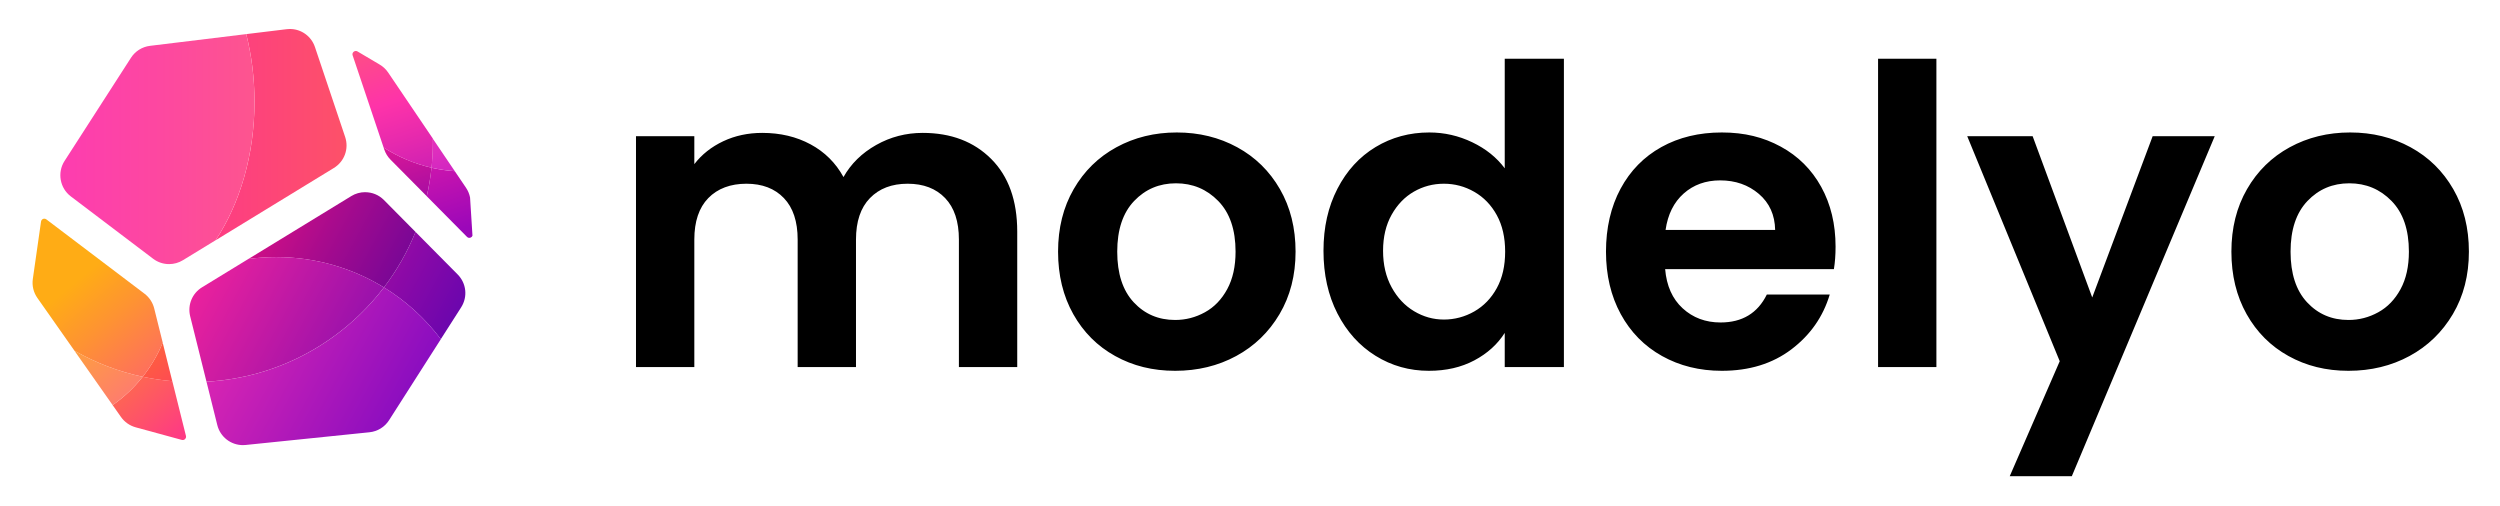 <?xml version="1.0" encoding="UTF-8"?>
<svg id="Layer_1" xmlns="http://www.w3.org/2000/svg" xmlns:xlink="http://www.w3.org/1999/xlink" version="1.1" viewBox="540 455 840 170">
  <!-- Generator: Adobe Illustrator 30.0.0, SVG Export Plug-In . SVG Version: 2.1.1 Build 123)  -->
  <defs>
    <linearGradient id="linear-gradient" x1="-.1" y1="0" x2=".9" y2="0" gradientTransform="translate(578.97 501.75) scale(233.68 -233.68)" gradientUnits="userSpaceOnUse">
      <stop offset="0" stop-color="#fd26a2"/>
      <stop offset=".3" stop-color="#fd437b"/>
      <stop offset=".98" stop-color="#fe8c1b"/>
      <stop offset="1" stop-color="#ff8f19"/>
    </linearGradient>
    <linearGradient id="linear-gradient1" x1="-.1" y1="-.01" x2=".9" y2="-.01" gradientTransform="translate(578.97 501.75) scale(233.68 -233.68)" gradientUnits="userSpaceOnUse">
      <stop offset="0" stop-color="#fd3bb2"/>
      <stop offset=".19" stop-color="#fd4a9d"/>
      <stop offset=".6" stop-color="#fe7367"/>
      <stop offset="1" stop-color="#ffa12c"/>
    </linearGradient>
    <linearGradient id="linear-gradient2" x1="-.18" y1="-.52" x2=".82" y2="-.52" gradientTransform="translate(591.91 542.17) rotate(50.49) scale(61.91 -61.91)" gradientUnits="userSpaceOnUse">
      <stop offset="0" stop-color="#ffa70c"/>
      <stop offset=".26" stop-color="#fe8e26"/>
      <stop offset=".81" stop-color="#fe516a"/>
      <stop offset="1" stop-color="#fe3b83"/>
    </linearGradient>
    <linearGradient id="linear-gradient3" x1="-.18" y1="-.57" x2=".82" y2="-.57" gradientTransform="translate(591.91 542.17) rotate(50.49) scale(61.91 -61.91)" gradientUnits="userSpaceOnUse">
      <stop offset="0" stop-color="#ffba1b"/>
      <stop offset=".6" stop-color="#fe8266"/>
      <stop offset="1" stop-color="#fe5b9c"/>
    </linearGradient>
    <linearGradient id="linear-gradient4" x1="-.18" y1="-.35" x2=".82" y2="-.35" gradientTransform="translate(591.91 542.17) rotate(50.49) scale(61.91 -61.91)" gradientUnits="userSpaceOnUse">
      <stop offset="0" stop-color="#ff9409"/>
      <stop offset=".28" stop-color="#fe7c21"/>
      <stop offset=".87" stop-color="#fe3f5f"/>
      <stop offset="1" stop-color="#fe316e"/>
    </linearGradient>
    <linearGradient id="linear-gradient5" x1="-.18" y1="-.4" x2=".82" y2="-.4" gradientTransform="translate(591.91 542.17) rotate(50.49) scale(61.91 -61.91)" gradientUnits="userSpaceOnUse">
      <stop offset="0" stop-color="#ffac15"/>
      <stop offset=".28" stop-color="#fe9332"/>
      <stop offset=".88" stop-color="#fe567b"/>
      <stop offset="1" stop-color="#fe4a8b"/>
    </linearGradient>
    <linearGradient id="linear-gradient6" x1="-.09" y1=".07" x2=".91" y2=".07" gradientTransform="translate(612.73 527.91) rotate(28.4) scale(198.35 -198.35)" gradientUnits="userSpaceOnUse">
      <stop offset="0" stop-color="#fd1993"/>
      <stop offset=".05" stop-color="#fd1993"/>
      <stop offset=".31" stop-color="#aa0da1"/>
      <stop offset=".54" stop-color="#6805ae"/>
      <stop offset="1" stop-color="#6805ae"/>
    </linearGradient>
    <linearGradient id="linear-gradient7" x1="-.09" y1="-.15" x2=".91" y2="-.15" gradientTransform="translate(612.73 527.91) rotate(28.4) scale(198.35 -198.35)" gradientUnits="userSpaceOnUse">
      <stop offset="0" stop-color="#fe30ab"/>
      <stop offset=".05" stop-color="#fe30ab"/>
      <stop offset=".46" stop-color="#9a12bd"/>
      <stop offset=".54" stop-color="#860cc1"/>
      <stop offset="1" stop-color="#860cc1"/>
    </linearGradient>
    <linearGradient id="linear-gradient8" x1="-.09" y1=".06" x2=".91" y2=".06" gradientTransform="translate(612.73 527.91) rotate(28.4) scale(198.35 -198.35)" gradientUnits="userSpaceOnUse">
      <stop offset="0" stop-color="#fd137d"/>
      <stop offset=".05" stop-color="#fd137d"/>
      <stop offset=".27" stop-color="#a80b8d"/>
      <stop offset=".45" stop-color="#6a0599"/>
      <stop offset=".54" stop-color="#53039e"/>
      <stop offset="1" stop-color="#53039e"/>
    </linearGradient>
    <linearGradient id="linear-gradient9" x1="-.09" y1="-.11" x2=".91" y2="-.11" gradientTransform="translate(612.73 527.91) rotate(28.4) scale(198.35 -198.35)" gradientUnits="userSpaceOnUse">
      <stop offset="0" stop-color="#fe2599"/>
      <stop offset=".05" stop-color="#fe2599"/>
      <stop offset=".54" stop-color="#6e09b4"/>
      <stop offset="1" stop-color="#6e09b4"/>
    </linearGradient>
    <linearGradient id="linear-gradient10" x1="-.02" y1="-.14" x2=".98" y2="-.14" gradientTransform="translate(674.68 421.28) rotate(72.12) scale(113.95 -113.95)" gradientUnits="userSpaceOnUse">
      <stop offset="0" stop-color="#ff8f19"/>
      <stop offset=".38" stop-color="#fd4875"/>
      <stop offset=".58" stop-color="#fd26a2"/>
      <stop offset=".87" stop-color="#ba10b1"/>
      <stop offset="1" stop-color="#9b07b9"/>
    </linearGradient>
    <linearGradient id="linear-gradient11" x1="-.02" y1="-.13" x2=".98" y2="-.13" gradientTransform="translate(674.68 421.28) rotate(72.12) scale(113.95 -113.95)" gradientUnits="userSpaceOnUse">
      <stop offset="0" stop-color="#ffa631"/>
      <stop offset=".22" stop-color="#fe7c68"/>
      <stop offset=".46" stop-color="#fe52a0"/>
      <stop offset=".58" stop-color="#fe42b7"/>
      <stop offset=".76" stop-color="#de2ebe"/>
      <stop offset="1" stop-color="#b112c9"/>
    </linearGradient>
    <linearGradient id="linear-gradient12" x1="-.02" y1="-.21" x2=".98" y2="-.21" gradientTransform="translate(674.68 421.28) rotate(72.12) scale(113.95 -113.95)" gradientUnits="userSpaceOnUse">
      <stop offset="0" stop-color="#ff7b14"/>
      <stop offset=".23" stop-color="#fe5446"/>
      <stop offset=".58" stop-color="#fd1e8f"/>
      <stop offset=".86" stop-color="#ad0ea1"/>
      <stop offset="1" stop-color="#8506ab"/>
    </linearGradient>
    <linearGradient id="linear-gradient13" x1="-.02" y1="-.2" x2=".98" y2="-.2" gradientTransform="translate(674.68 421.28) rotate(72.12) scale(113.95 -113.95)" gradientUnits="userSpaceOnUse">
      <stop offset="0" stop-color="#ff9529"/>
      <stop offset=".35" stop-color="#fe567a"/>
      <stop offset=".58" stop-color="#fe33a9"/>
      <stop offset=".69" stop-color="#e82aad"/>
      <stop offset=".93" stop-color="#b215ba"/>
      <stop offset="1" stop-color="#a00ebf"/>
    </linearGradient>
  </defs>
  <path d="M873.04,508.4c5.83,5.83,8.75,13.98,8.75,24.43v45.5h-19.6v-42.84c0-6.07-1.54-10.71-4.62-13.93s-7.28-4.83-12.6-4.83-9.54,1.61-12.67,4.83c-3.13,3.22-4.69,7.86-4.69,13.93v42.84h-19.6v-42.84c0-6.07-1.54-10.71-4.62-13.93s-7.28-4.83-12.6-4.83-9.68,1.61-12.81,4.83c-3.13,3.22-4.69,7.86-4.69,13.93v42.84h-19.6v-77.56h19.6v9.38c2.52-3.27,5.76-5.83,9.73-7.7,3.97-1.87,8.33-2.8,13.09-2.8,6.07,0,11.48,1.28,16.24,3.85,4.76,2.57,8.45,6.23,11.06,10.99,2.52-4.48,6.18-8.07,10.99-10.78,4.81-2.71,10.01-4.06,15.61-4.06,9.52,0,17.2,2.92,23.03,8.75ZM914.69,574.62c-5.97-3.31-10.66-8-14.07-14.07-3.41-6.07-5.11-13.07-5.11-21s1.75-14.93,5.25-21c3.5-6.07,8.28-10.76,14.35-14.07,6.07-3.31,12.83-4.97,20.3-4.97s14.23,1.66,20.3,4.97c6.07,3.31,10.85,8,14.35,14.07,3.5,6.07,5.25,13.07,5.25,21s-1.8,14.93-5.39,21c-3.59,6.07-8.45,10.76-14.56,14.07-6.11,3.31-12.95,4.97-20.51,4.97s-14.19-1.66-20.16-4.97ZM944.86,559.92c3.13-1.72,5.62-4.32,7.49-7.77,1.87-3.45,2.8-7.65,2.8-12.6,0-7.37-1.94-13.04-5.81-17.01-3.87-3.97-8.61-5.95-14.21-5.95s-10.29,1.98-14.07,5.95c-3.78,3.97-5.67,9.64-5.67,17.01s1.84,13.04,5.53,17.01c3.69,3.97,8.33,5.95,13.93,5.95,3.55,0,6.88-.86,10.01-2.59ZM989.38,518.41c3.13-6.07,7.4-10.73,12.81-14,5.41-3.27,11.43-4.9,18.06-4.9,5.04,0,9.85,1.1,14.42,3.29,4.57,2.19,8.21,5.11,10.92,8.75v-36.82h19.88v103.6h-19.88v-11.48c-2.43,3.83-5.83,6.91-10.22,9.24-4.39,2.33-9.47,3.5-15.26,3.5-6.53,0-12.51-1.68-17.92-5.04-5.41-3.36-9.68-8.1-12.81-14.21-3.13-6.11-4.69-13.13-4.69-21.07s1.56-14.79,4.69-20.86ZM1042.93,527.3c-1.87-3.41-4.39-6.02-7.56-7.84-3.17-1.82-6.58-2.73-10.22-2.73s-7,.89-10.08,2.66c-3.08,1.77-5.58,4.36-7.49,7.77-1.91,3.41-2.87,7.44-2.87,12.11s.96,8.75,2.87,12.25c1.91,3.5,4.43,6.18,7.56,8.05,3.13,1.87,6.46,2.8,10.01,2.8s7.05-.91,10.22-2.73c3.17-1.82,5.69-4.43,7.56-7.84,1.87-3.41,2.8-7.49,2.8-12.25s-.93-8.84-2.8-12.25ZM1156.19,545.43h-56.7c.47,5.6,2.43,9.99,5.88,13.16,3.45,3.17,7.7,4.76,12.74,4.76,7.28,0,12.46-3.13,15.54-9.38h21.14c-2.24,7.47-6.53,13.6-12.88,18.41-6.35,4.81-14.14,7.21-23.38,7.21-7.47,0-14.16-1.66-20.09-4.97-5.93-3.31-10.55-8-13.86-14.07-3.31-6.07-4.97-13.07-4.97-21s1.63-15.07,4.9-21.14c3.27-6.07,7.84-10.73,13.72-14,5.88-3.27,12.65-4.9,20.3-4.9s13.98,1.59,19.81,4.76c5.83,3.17,10.36,7.68,13.58,13.51,3.22,5.83,4.83,12.53,4.83,20.09,0,2.8-.19,5.32-.56,7.56ZM1136.45,532.27c-.09-5.04-1.91-9.08-5.46-12.11-3.55-3.03-7.89-4.55-13.02-4.55-4.85,0-8.94,1.47-12.25,4.41-3.31,2.94-5.34,7.02-6.09,12.25h36.82ZM1190.63,474.73v103.6h-19.6v-103.6h19.6ZM1284.15,500.77l-48.02,114.24h-20.86l16.8-38.64-31.08-75.6h21.98l20.02,54.18,20.3-54.18h20.86ZM1308.93,574.62c-5.97-3.31-10.66-8-14.07-14.07-3.41-6.07-5.11-13.07-5.11-21s1.75-14.93,5.25-21c3.5-6.07,8.28-10.76,14.35-14.07,6.07-3.31,12.83-4.97,20.3-4.97s14.23,1.66,20.3,4.97c6.07,3.31,10.85,8,14.35,14.07,3.5,6.07,5.25,13.07,5.25,21s-1.8,14.93-5.39,21c-3.59,6.07-8.45,10.76-14.56,14.07-6.11,3.31-12.95,4.97-20.51,4.97s-14.19-1.66-20.16-4.97ZM1339.1,559.92c3.13-1.72,5.62-4.32,7.49-7.77,1.87-3.45,2.8-7.65,2.8-12.6,0-7.37-1.94-13.04-5.81-17.01-3.87-3.97-8.61-5.95-14.21-5.95s-10.29,1.98-14.07,5.95c-3.78,3.97-5.67,9.64-5.67,17.01s1.84,13.04,5.53,17.01c3.69,3.97,8.33,5.95,13.93,5.95,3.55,0,6.88-.86,10.01-2.59Z"/>
  <g>
    <g>
      <path d="M637.39,464.74c-.36,0-.73.02-1.08.07l-13.57,1.65c1.8,7.12,2.78,14.76,2.78,22.73,0,17.92-4.95,34.25-13.07,46.54l39.73-24.29c3.56-2.18,5.12-6.46,3.79-10.42l-10.15-30.22c-1.22-3.63-4.6-6.06-8.42-6.06" fill="url(#linear-gradient)"/>
      <path d="M622.74,466.46l-32.33,3.94c-2.63.32-4.96,1.78-6.4,4.01l-22.33,34.68c-2.5,3.89-1.58,9.11,2.11,11.9l27.66,20.95c1.56,1.18,3.42,1.8,5.37,1.8h0c1.64,0,3.24-.45,4.64-1.31l10.98-6.71c8.12-12.3,13.07-28.63,13.07-46.54,0-7.96-.98-15.61-2.78-22.73" fill="url(#linear-gradient1)"/>
    </g>
    <g>
      <path d="M587.94,581.6c-2.88,3.64-6.28,6.85-10.09,9.52l2.8,3.99c1.19,1.69,2.94,2.92,4.94,3.47l15.51,4.23c.1.03.21.04.31.04.33,0,.65-.16.87-.44.15-.19.31-.51.2-.95l-4.58-18.39c-3.38-.29-6.7-.79-9.95-1.48" fill="url(#linear-gradient2)"/>
      <path d="M565.02,572.86l12.83,18.26c3.81-2.67,7.21-5.88,10.09-9.52-8.17-1.75-15.88-4.73-22.92-8.74" fill="url(#linear-gradient3)"/>
      <path d="M594.67,570.15c-1.71,4.14-3.98,7.99-6.73,11.45,3.25.69,6.57,1.19,9.95,1.48l-3.22-12.93" fill="url(#linear-gradient4)"/>
      <path d="M554.9,528.47c-.48,0-1.02.33-1.11.96l-2.76,19.31c-.32,2.25.22,4.51,1.53,6.37l12.47,17.75c7.04,4.01,14.75,7,22.92,8.74,2.74-3.46,5.02-7.31,6.73-11.45l-2.87-11.53c-.49-1.96-1.65-3.72-3.26-4.94l-32.98-24.97c-.2-.15-.42-.23-.66-.23" fill="url(#linear-gradient5)"/>
    </g>
    <g>
      <path d="M679.62,532.92c-2.71,6.71-6.29,12.98-10.62,18.65,7.41,4.55,13.89,10.46,19.11,17.39l6.84-10.7c2.25-3.53,1.77-8.07-1.18-11.05l-14.16-14.29" fill="url(#linear-gradient6)"/>
      <path d="M669,551.58c-13.86,18.2-35.31,30.33-59.62,31.68l3.63,14.56c.99,3.97,4.53,6.74,8.62,6.74.3,0,.61-.02.92-.05l41.59-4.27c2.72-.28,5.12-1.76,6.59-4.06l17.39-27.22c-5.22-6.92-11.7-12.83-19.11-17.39" fill="url(#linear-gradient7)"/>
      <path d="M662.68,519.57c-1.63,0-3.24.45-4.64,1.31l-34.58,21.14c3.07-.42,6.2-.63,9.39-.63,13.25,0,25.63,3.73,36.15,10.19,4.32-5.68,7.91-11.94,10.62-18.65l-10.62-10.72c-1.68-1.7-3.93-2.63-6.32-2.63" fill="url(#linear-gradient8)"/>
      <path d="M632.85,541.38c-3.18,0-6.32.22-9.39.63l-15.57,9.52c-3.33,2.04-4.93,5.95-3.99,9.74l5.48,21.98c24.31-1.35,45.75-13.48,59.62-31.68-10.52-6.46-22.9-10.19-36.15-10.19" fill="url(#linear-gradient9)"/>
    </g>
    <g>
      <path d="M684.99,511.35c-.34,3.26-.88,6.46-1.6,9.59l13.52,13.65c.22.23.47.34.76.34.32,0,.64-.14.86-.37.1-.11.18-.24.22-.37l-.81-12.84c-.23-1.16-.69-2.27-1.36-3.26l-3.77-5.57c-2.67-.19-5.29-.58-7.83-1.16" fill="url(#linear-gradient10)"/>
      <path d="M685.43,501.58c0,.41,0,.81,0,1.22,0,2.89-.15,5.74-.45,8.55,2.54.58,5.16.97,7.83,1.16l-7.39-10.92" fill="url(#linear-gradient11)"/>
      <path d="M668.88,504.57l.22.64c.43,1.28,1.16,2.47,2.11,3.43l12.18,12.29c.72-3.13,1.26-6.33,1.6-9.59-5.81-1.33-11.24-3.65-16.11-6.78" fill="url(#linear-gradient12)"/>
      <path d="M659.54,472.13c-.35,0-.7.19-.92.5-.21.29-.25.62-.13.98l10.4,30.96c4.87,3.13,10.3,5.45,16.11,6.78.3-2.81.45-5.66.45-8.55,0-.41,0-.81,0-1.22l-15.03-22.21c-.73-1.08-1.71-2.01-2.84-2.67l-7.45-4.41c-.19-.11-.38-.17-.57-.17" fill="url(#linear-gradient13)"/>
    </g>
  </g>
</svg>
